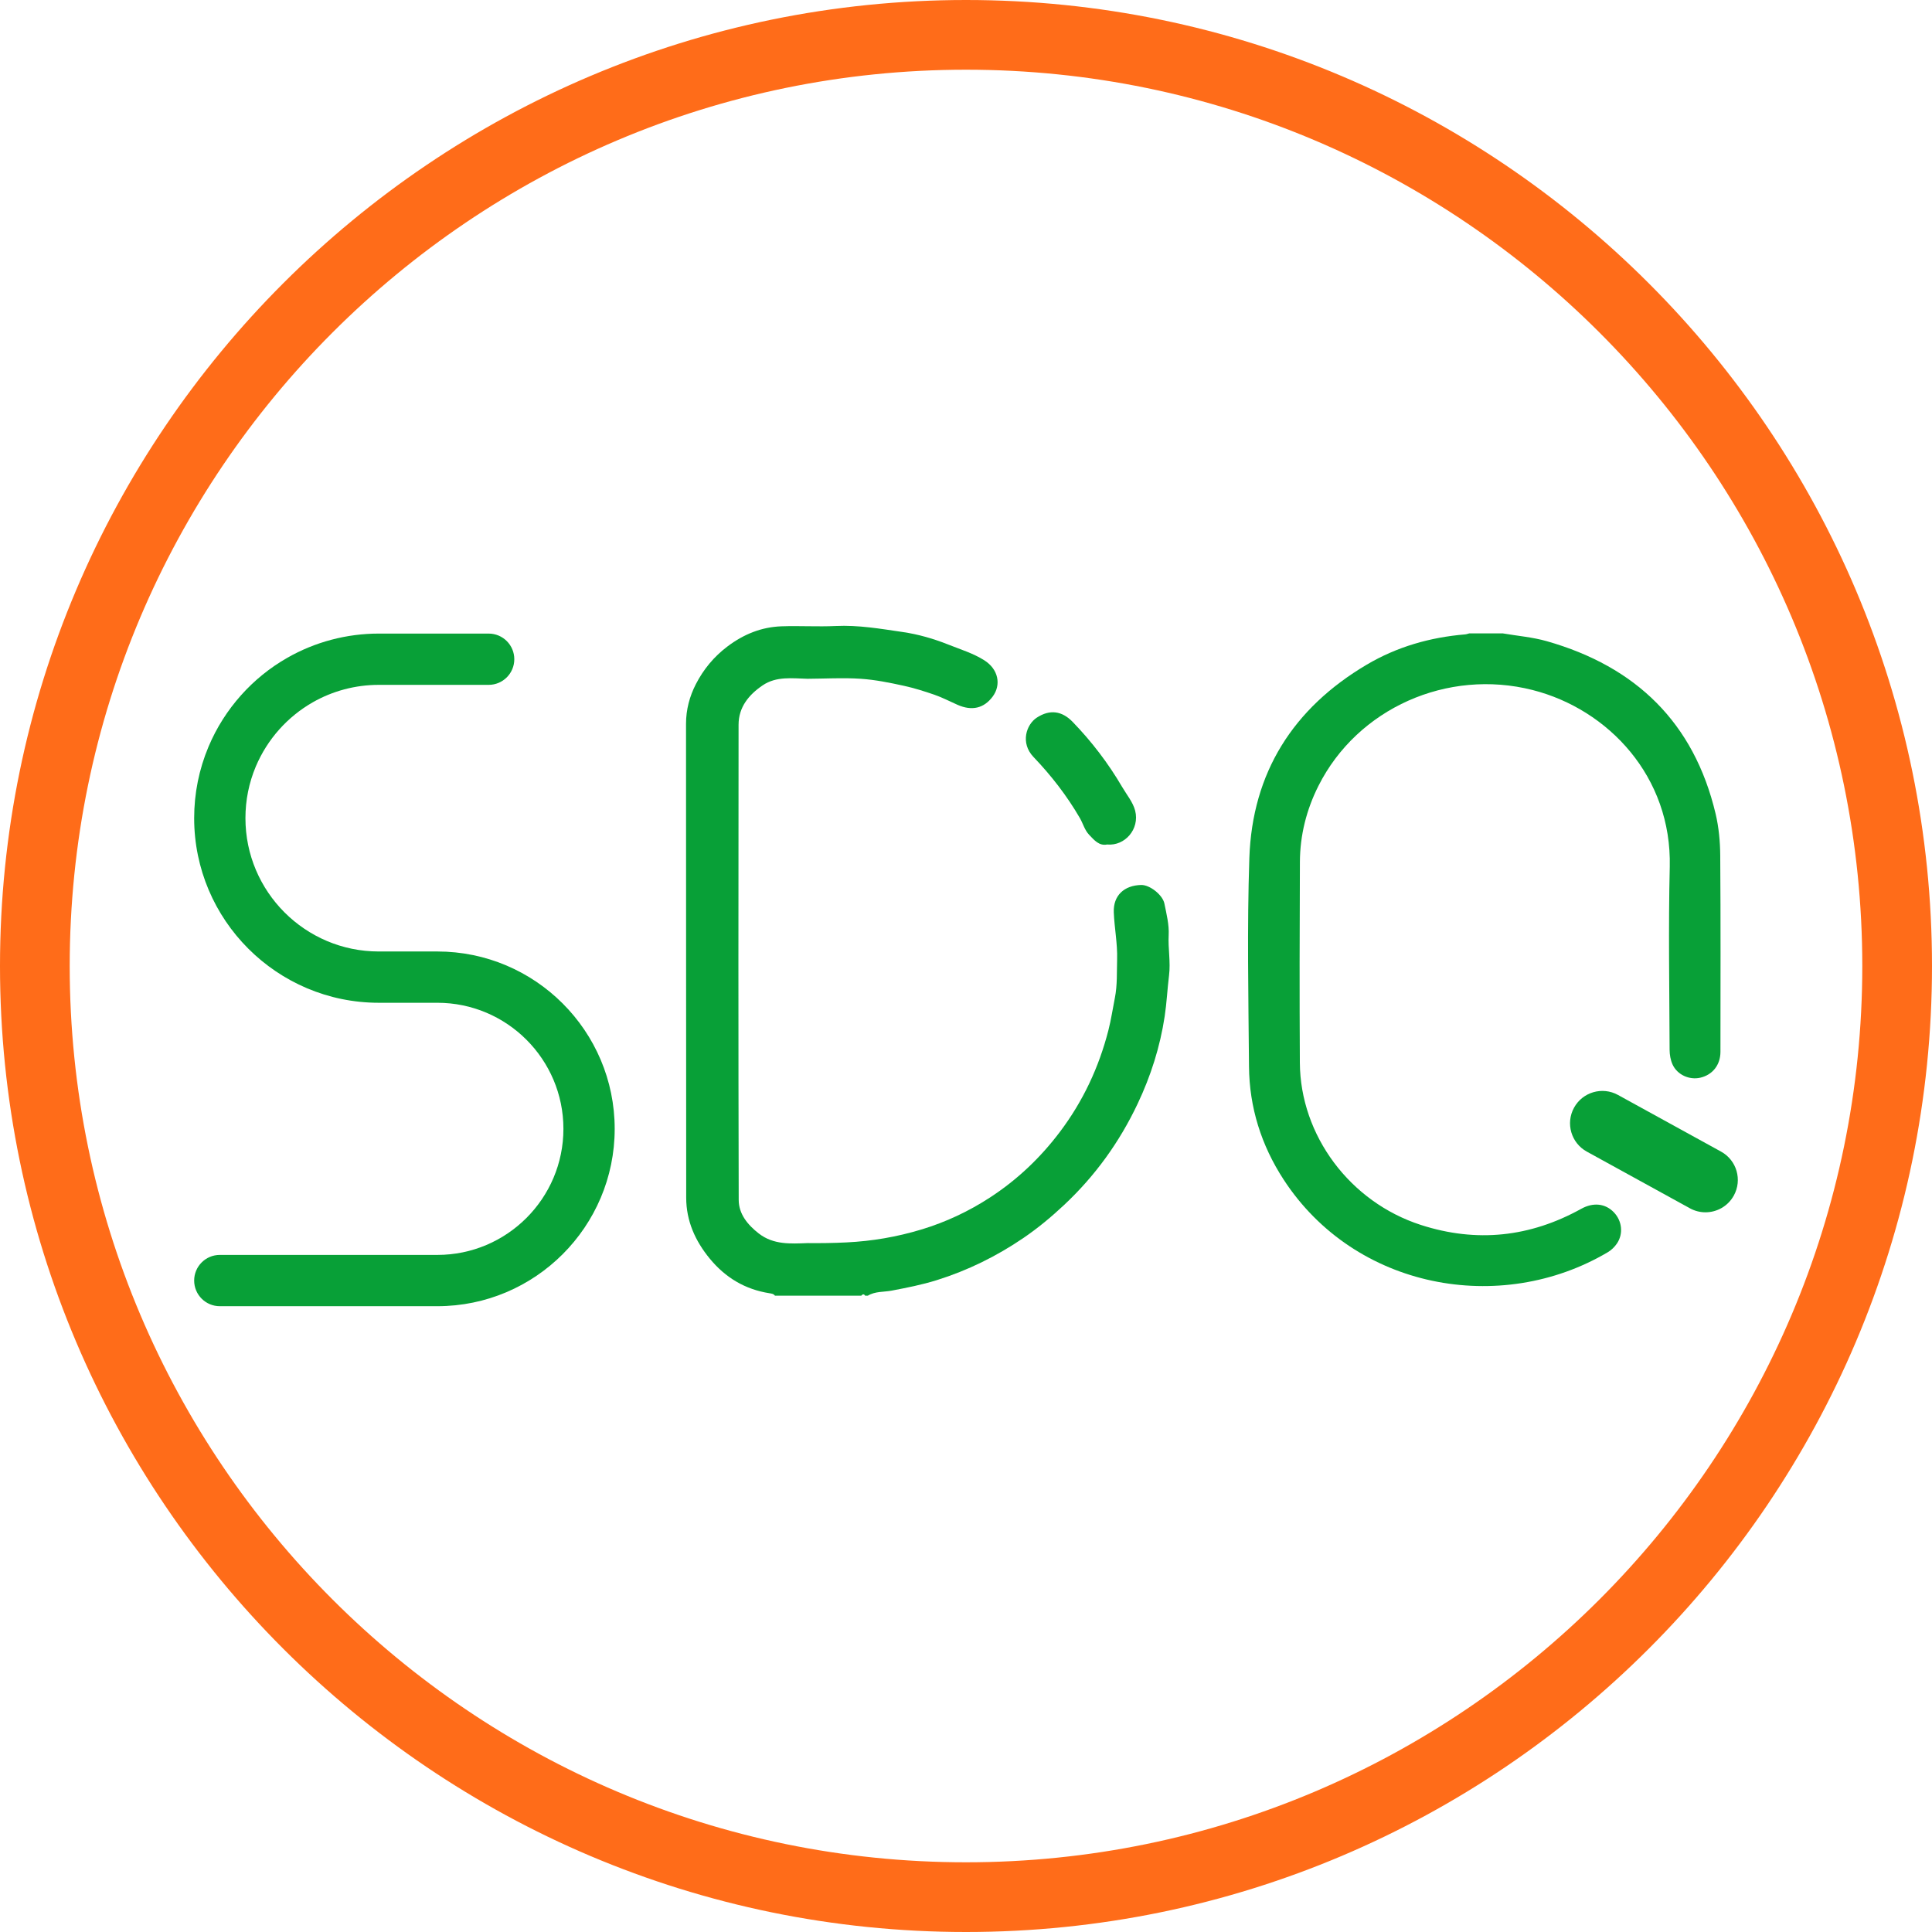 <?xml version="1.0" encoding="UTF-8"?>
<svg id="Layer_2" data-name="Layer 2" xmlns="http://www.w3.org/2000/svg" viewBox="0 0 200 200">
  <defs>
    <style>
      .cls-1 {
        fill: #ff6c19;
      }

      .cls-2 {
        fill: #08a037;
      }
    </style>
  </defs>
  <g id="Layer_1-2" data-name="Layer 1">
    <g>
      <path class="cls-1" d="m100,200C44.86,200,0,155.141,0,100S44.86,0,100,0s100,44.86,100,100-44.859,100-100,100Zm0-192.784C48.839,7.216,7.216,48.839,7.216,100s41.623,92.784,92.784,92.784,92.784-41.623,92.784-92.784S151.161,7.216,100,7.216Z"/>
      <g>
        <g>
          <path class="cls-2" d="m83.615,70.266c1.826-.01,3.66-.121,5.477,0,1.504.1,2.998.403,4.484.729,1.077.236,2.128.571,3.152.923.804.276,1.598.694,2.396,1.045,1.502.66,2.737.356,3.635-.85.906-1.217.603-2.831-.865-3.76-1.151-.728-2.465-1.124-3.722-1.626-1.525-.61-3.117-1.066-4.731-1.302-2.29-.335-4.579-.733-6.922-.622-1.868.089-3.746-.034-5.616.032-2.079.074-3.912.817-5.594,2.084-1.411,1.064-2.486,2.373-3.271,3.899-.651,1.265-1.022,2.644-1.021,4.114.013,16.354,0,32.709.018,49.063.003,2.395.935,4.474,2.452,6.312,1.616,1.958,3.646,3.17,6.163,3.568.187.03.436.052.573.254,2.978,0,5.956,0,8.934,0,.135-.161.271-.204.406,0h.271c.759-.465,1.643-.367,2.467-.524,1.574-.299,3.139-.605,4.673-1.085,3.208-1.004,6.187-2.472,8.959-4.358,1.502-1.022,2.894-2.18,4.226-3.428,3.211-3.01,5.726-6.501,7.606-10.469,1.367-2.885,2.323-5.893,2.802-9.052.213-1.407.277-2.832.451-4.236.175-1.411-.112-2.782-.037-4.181.057-1.058-.225-2.187-.444-3.265-.181-.893-1.511-1.938-2.402-1.919-1.753.038-2.904,1.083-2.836,2.834.063,1.618.392,3.236.344,4.846-.04,1.33.032,2.682-.232,4.006-.223,1.119-.387,2.253-.671,3.357-.982,3.831-2.628,7.345-5.019,10.516-2.023,2.683-4.422,4.959-7.225,6.785-2.209,1.439-4.569,2.553-7.127,3.325-2.54.767-5.084,1.2-7.723,1.332-1.347.067-2.687.085-4.032.072-1.766.066-3.54.189-5.063-.993-1.149-.892-2.077-2.016-2.081-3.477-.042-16.397-.033-32.794-.014-49.191.002-1.82,1.061-3.105,2.49-4.075,1.427-.968,3.072-.721,4.669-.682Z"/>
          <path class="cls-2" d="m114.609,87.423c1.838.174,3.387-1.593,2.904-3.495-.222-.876-.872-1.647-1.345-2.456-1.436-2.453-3.15-4.698-5.124-6.739-1.118-1.156-2.375-1.316-3.715-.443-1.076.7-1.74,2.611-.336,4.079,1.839,1.924,3.451,4.004,4.787,6.303.337.58.498,1.258.976,1.756.528.552,1.031,1.16,1.854.993Z"/>
        </g>
        <g>
          <path class="cls-2" d="m155.535,65.563c1.533.264,3.106.39,4.594.814,9.212,2.622,15.234,8.427,17.471,17.868.331,1.398.467,2.872.478,4.313.05,6.774.027,13.548.022,20.322,0,1.364-.816,2.388-2.089,2.683-1.124.26-2.381-.296-2.869-1.369-.21-.461-.303-1.014-.305-1.526-.02-6.312-.134-12.627.016-18.936.222-9.323-6.352-16.305-14.196-18.301-8.813-2.243-18.132,1.887-22.173,9.924-1.244,2.474-1.906,5.108-1.918,7.872-.031,6.928-.046,13.856-.005,20.784.045,7.546,5.201,14.427,12.525,16.793,5.773,1.865,11.309,1.265,16.605-1.67,1.248-.692,2.5-.555,3.384.372.839.88.994,2.209.312,3.219-.238.352-.574.682-.939.898-11.12,6.584-26.193,3.814-33.572-7.521-2.308-3.546-3.544-7.465-3.579-11.693-.059-7.191-.206-14.39.035-21.574.297-8.855,4.541-15.532,12.153-20.03,3.127-1.848,6.557-2.832,10.18-3.133.148-.012.293-.07.439-.107,1.144,0,2.288,0,3.431,0Z"/>
          <path class="cls-2" d="m176.549,125.497c-.545,0-1.099-.133-1.61-.415l-10.674-5.868c-1.62-.891-2.212-2.926-1.321-4.546.891-1.622,2.927-2.212,4.546-1.321l10.674,5.868c1.62.891,2.212,2.926,1.321,4.546-.609,1.109-1.755,1.736-2.936,1.736Z"/>
        </g>
        <path class="cls-2" d="m45.274,135.217h-22.52c-1.466,0-2.654-1.188-2.654-2.654s1.188-2.654,2.654-2.654h22.52c7.196,0,13.051-5.854,13.051-13.051s-5.854-13.051-13.051-13.051h-6.064c-10.537,0-19.11-8.572-19.11-19.109,0-2.566.502-5.058,1.489-7.408.415-.984.91-1.931,1.474-2.817.552-.872,1.19-1.717,1.895-2.507,1.379-1.543,2.984-2.842,4.77-3.862,2.87-1.646,6.151-2.516,9.481-2.516h11.377c1.466,0,2.654,1.188,2.654,2.654s-1.188,2.654-2.654,2.654h-11.377c-2.406,0-4.774.627-6.846,1.814-1.29.738-2.449,1.678-3.447,2.792-.51.57-.971,1.182-1.371,1.814-.409.643-.765,1.325-1.066,2.034-.711,1.692-1.072,3.492-1.072,5.347,0,7.61,6.19,13.8,13.801,13.8h6.064c10.124,0,18.36,8.236,18.36,18.36s-8.235,18.36-18.36,18.36Z"/>
      </g>
    </g>
  </g>
</svg>